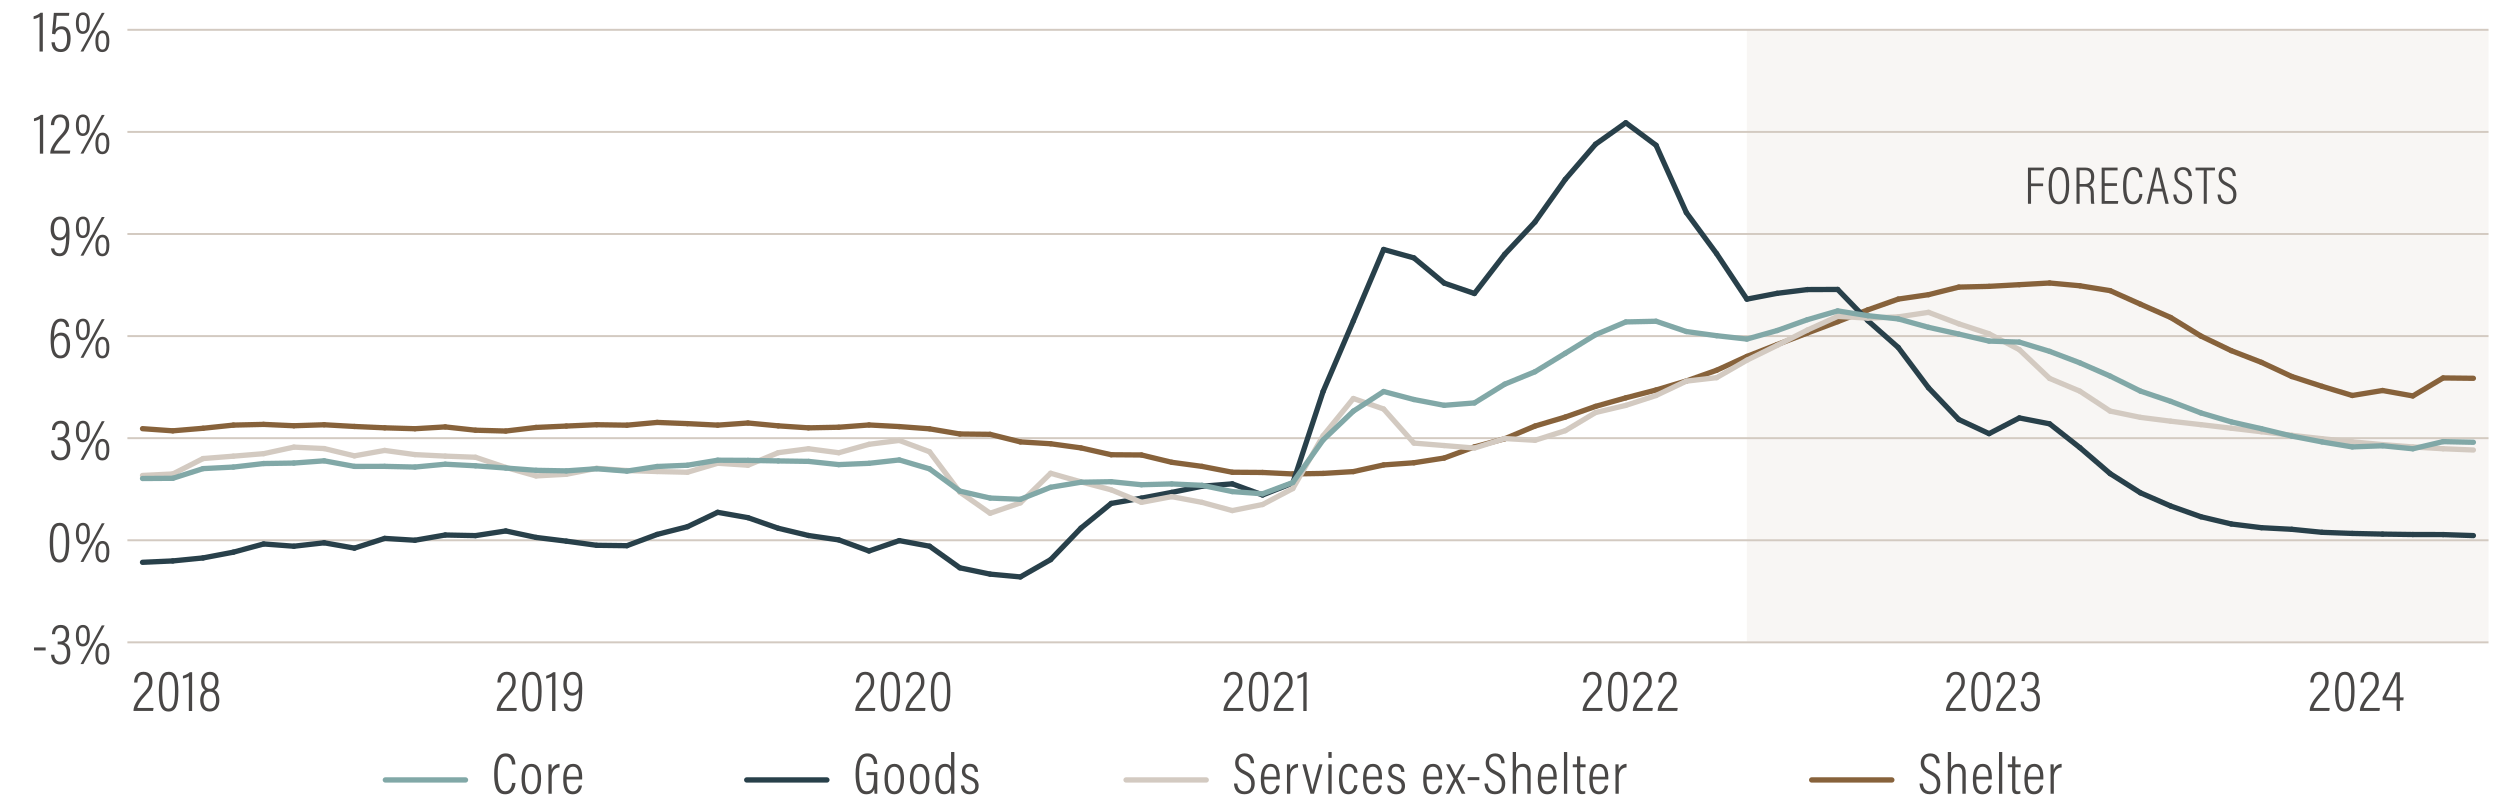 <?xml version="1.0" encoding="utf-8"?>
<!-- Generator: Adobe Illustrator 26.0.2, SVG Export Plug-In . SVG Version: 6.00 Build 0)  -->
<svg version="1.1" id="lables" xmlns="http://www.w3.org/2000/svg" xmlns:xlink="http://www.w3.org/1999/xlink" x="0px" y="0px"
	 viewBox="0 0 940 304.89" style="enable-background:new 0 0 940 304.89;" xml:space="preserve">
<style type="text/css">
	.st0{opacity:0.3;fill-rule:evenodd;clip-rule:evenodd;fill:#E7E0D8;}
	.st1{fill:none;}
	.st2{fill:#494746;}
	.st3{fill:none;stroke:#D3CAC1;stroke-width:0.75;stroke-miterlimit:10;}
	.st4{fill:none;stroke:#87623B;stroke-width:2;stroke-linecap:round;stroke-linejoin:round;stroke-miterlimit:10;}
	.st5{fill:none;stroke:#28404A;stroke-width:2;stroke-linecap:round;stroke-linejoin:round;stroke-miterlimit:10;}
	.st6{fill:none;stroke:#D3CAC1;stroke-width:2;stroke-linecap:round;stroke-linejoin:round;stroke-miterlimit:10;}
	.st7{fill:none;stroke:#81A8A7;stroke-width:2;stroke-linecap:round;stroke-linejoin:round;stroke-miterlimit:10;}
</style>
<rect x="656.83" y="11.13" class="st0" width="278.86" height="230.13"/>
<g>
	<path class="st2" d="M17.17,243.43v1.14h-4.38v-1.14H17.17z"/>
	<path class="st2" d="M19.53,238.46c0.02-1.39,0.68-3.5,3.3-3.5c2.35,0,3.17,1.63,3.17,3.56c0,1.89-0.84,2.82-1.78,3.17v0.02
		c1.34,0.44,2.22,1.5,2.22,3.78c0,2.11-0.86,4.38-3.7,4.38c-2.68,0-3.48-1.94-3.54-3.7h1.21c0.04,1.21,0.66,2.62,2.35,2.62
		c1.96,0,2.4-1.78,2.4-3.26c0-2.62-1.28-3.23-2.86-3.23h-0.62v-1.08h0.64c1.43,0,2.42-0.62,2.42-2.64c0-1.47-0.51-2.55-1.98-2.55
		c-1.85,0-2.02,1.83-2.07,2.42H19.53z"/>
	<path class="st2" d="M33.78,238.9c0,2.53-0.7,4.14-2.64,4.16c-1.91,0-2.6-1.56-2.6-4.09c0-2.62,0.99-4,2.64-4
		C32.81,234.96,33.78,236.12,33.78,238.9z M29.62,238.94c0,2.24,0.51,3.15,1.56,3.15c1.03,0,1.52-0.9,1.52-3.17
		c0-1.96-0.4-2.99-1.54-2.99C30.15,235.93,29.62,236.76,29.62,238.94z M30.28,249.68l7.99-14.54h1.08l-7.99,14.54H30.28z
		 M41.11,245.72c0,2.55-0.7,4.16-2.64,4.18c-1.91,0-2.6-1.52-2.6-4.11c0-2.55,1.01-4,2.64-4C40.14,241.78,41.11,243.01,41.11,245.72
		z M36.95,245.78c0,2.22,0.53,3.15,1.56,3.15s1.52-0.9,1.52-3.17c0-1.89-0.4-2.99-1.54-2.99C37.48,242.77,36.95,243.71,36.95,245.78
		z"/>
</g>
<g>
	<path class="st2" d="M26.04,203.86c0,5.19-0.95,7.66-3.67,7.66c-2.86,0-3.67-2.73-3.67-7.68c0-5.39,1.3-7.26,3.74-7.26
		C25.05,196.57,26.04,198.8,26.04,203.86z M19.97,203.81c0,4.36,0.51,6.6,2.4,6.6c1.87,0,2.4-2.13,2.4-6.56
		c0-4.49-0.64-6.18-2.35-6.18C20.74,197.67,19.97,199.17,19.97,203.81z"/>
	<path class="st2" d="M33.78,200.51c0,2.53-0.7,4.14-2.64,4.16c-1.91,0-2.6-1.56-2.6-4.09c0-2.62,0.99-4,2.64-4
		C32.81,196.57,33.78,197.74,33.78,200.51z M29.62,200.56c0,2.24,0.51,3.15,1.56,3.15c1.03,0,1.52-0.9,1.52-3.17
		c0-1.96-0.4-2.99-1.54-2.99C30.15,197.54,29.62,198.38,29.62,200.56z M30.28,211.29l7.99-14.54h1.08l-7.99,14.54H30.28z
		 M41.11,207.33c0,2.55-0.7,4.16-2.64,4.18c-1.91,0-2.6-1.52-2.6-4.11c0-2.55,1.01-4,2.64-4C40.14,203.39,41.11,204.63,41.11,207.33
		z M36.95,207.4c0,2.22,0.53,3.15,1.56,3.15s1.52-0.9,1.52-3.17c0-1.89-0.4-2.99-1.54-2.99C37.48,204.38,36.95,205.33,36.95,207.4z"
		/>
</g>
<g>
	<path class="st2" d="M19.53,161.69c0.02-1.39,0.68-3.5,3.3-3.5c2.35,0,3.17,1.63,3.17,3.56c0,1.89-0.84,2.82-1.78,3.17v0.02
		c1.34,0.44,2.22,1.5,2.22,3.78c0,2.11-0.86,4.38-3.7,4.38c-2.68,0-3.48-1.94-3.54-3.7h1.21c0.04,1.21,0.66,2.62,2.35,2.62
		c1.96,0,2.4-1.78,2.4-3.26c0-2.62-1.28-3.23-2.86-3.23h-0.62v-1.08h0.64c1.43,0,2.42-0.62,2.42-2.64c0-1.47-0.51-2.55-1.98-2.55
		c-1.85,0-2.02,1.83-2.07,2.42H19.53z"/>
	<path class="st2" d="M33.78,162.13c0,2.53-0.7,4.14-2.64,4.16c-1.91,0-2.6-1.56-2.6-4.09c0-2.62,0.99-4,2.64-4
		C32.82,158.19,33.78,159.36,33.78,162.13z M29.62,162.17c0,2.24,0.51,3.15,1.56,3.15c1.03,0,1.52-0.9,1.52-3.17
		c0-1.96-0.4-2.99-1.54-2.99C30.15,159.16,29.62,159.99,29.62,162.17z M30.28,172.91l7.99-14.54h1.08l-7.99,14.54H30.28z
		 M41.11,168.95c0,2.55-0.7,4.16-2.64,4.18c-1.91,0-2.6-1.52-2.6-4.11c0-2.55,1.01-4,2.64-4C40.14,165.01,41.11,166.24,41.11,168.95
		z M36.95,169.01c0,2.22,0.53,3.15,1.56,3.15s1.52-0.9,1.52-3.17c0-1.89-0.4-2.99-1.54-2.99C37.48,166,36.95,166.95,36.95,169.01z"
		/>
</g>
<g>
	<path class="st2" d="M24.81,122.91c-0.02-0.2-0.13-2.02-1.89-2.02c-2.49,0-2.55,3.92-2.62,5.83c0.37-0.79,1.21-1.65,2.73-1.65
		c2.29,0,3.32,1.89,3.32,4.64c0,2.6-0.92,5.04-3.65,5.04c-3.08,0-3.67-3.04-3.67-7.22c0-4.62,0.92-7.72,3.94-7.72
		c2.6,0,3.01,2.31,3.04,3.1H24.81z M25.09,129.8c0-2.18-0.64-3.63-2.29-3.63c-1.83,0-2.51,1.56-2.51,2.9c0,1.96,0.42,4.6,2.42,4.6
		C24.15,133.67,25.09,132.46,25.09,129.8z"/>
	<path class="st2" d="M33.78,123.75c0,2.53-0.7,4.14-2.64,4.16c-1.91,0-2.6-1.56-2.6-4.09c0-2.62,0.99-4,2.64-4
		C32.81,119.81,33.78,120.97,33.78,123.75z M29.62,123.79c0,2.24,0.51,3.15,1.56,3.15c1.03,0,1.52-0.9,1.52-3.17
		c0-1.96-0.4-2.99-1.54-2.99C30.15,120.77,29.62,121.61,29.62,123.79z M30.28,134.53l7.99-14.54h1.08l-7.99,14.54H30.28z
		 M41.11,130.57c0,2.55-0.7,4.16-2.64,4.18c-1.91,0-2.6-1.52-2.6-4.11c0-2.55,1.01-4,2.64-4C40.14,126.63,41.11,127.86,41.11,130.57
		z M36.95,130.63c0,2.22,0.53,3.15,1.56,3.15s1.52-0.9,1.52-3.17c0-1.89-0.4-2.99-1.54-2.99C37.48,127.62,36.95,128.56,36.95,130.63
		z"/>
</g>
<g>
	<path class="st2" d="M20.41,93.41c0.13,0.68,0.42,1.85,2.02,1.85c2.24,0,2.38-3.48,2.46-6.49c-0.44,1.03-1.25,1.63-2.6,1.63
		c-2.11,0-3.26-1.63-3.26-4.31c0-3.17,1.45-4.66,3.56-4.66c2.2,0,3.54,1.32,3.54,6.09c0,6.21-0.81,8.82-3.76,8.82
		c-2.79,0-3.1-2.22-3.21-2.93H20.41z M20.3,86.02c0,1.8,0.57,3.28,2.22,3.28c1.61,0,2.31-1.32,2.31-3.06c0-1.83-0.33-3.74-2.27-3.74
		C21.18,82.5,20.3,83.66,20.3,86.02z"/>
	<path class="st2" d="M33.78,85.36c0,2.53-0.7,4.14-2.64,4.16c-1.91,0-2.6-1.56-2.6-4.09c0-2.62,0.99-4,2.64-4
		C32.82,81.42,33.78,82.59,33.78,85.36z M29.62,85.4c0,2.24,0.51,3.15,1.56,3.15c1.03,0,1.52-0.9,1.52-3.17
		c0-1.96-0.4-2.99-1.54-2.99C30.15,82.39,29.62,83.22,29.62,85.4z M30.28,96.14l7.99-14.54h1.08l-7.99,14.54H30.28z M41.11,92.18
		c0,2.55-0.7,4.16-2.64,4.18c-1.91,0-2.6-1.52-2.6-4.11c0-2.55,1.01-4,2.64-4C40.14,88.24,41.11,89.47,41.11,92.18z M36.95,92.25
		c0,2.22,0.53,3.15,1.56,3.15s1.52-0.9,1.52-3.17c0-1.89-0.4-2.99-1.54-2.99C37.48,89.23,36.95,90.18,36.95,92.25z"/>
</g>
<g>
	<path class="st2" d="M14.99,57.76V44.73c-0.46,0.35-1.67,0.77-2.22,0.84v-1.03c1.01-0.29,2.13-0.9,2.6-1.36h0.86v14.59H14.99z"/>
	<path class="st2" d="M18.89,57.76v-0.09c0-1.56,1.01-3.63,3.3-6.14c1.91-2.09,2.55-2.93,2.55-4.67c0-1.39-0.42-2.75-2.11-2.75
		c-1.47,0-2.18,1.12-2.27,2.95h-1.23c0.02-2.07,1.03-4.03,3.52-4.03c2.53,0,3.37,1.78,3.37,3.81c0,2.09-0.77,3.1-2.71,5.17
		c-1.89,2.02-2.75,3.61-2.99,4.62h6.12l-0.2,1.12H18.89z"/>
	<path class="st2" d="M33.78,46.97c0,2.53-0.7,4.14-2.64,4.16c-1.91,0-2.6-1.56-2.6-4.09c0-2.62,0.99-4,2.64-4
		C32.81,43.04,33.78,44.2,33.78,46.97z M29.62,47.02c0,2.24,0.51,3.15,1.56,3.15c1.03,0,1.52-0.9,1.52-3.17
		c0-1.96-0.4-2.99-1.54-2.99C30.15,44,29.62,44.84,29.62,47.02z M30.28,57.76l7.99-14.54h1.08l-7.99,14.54H30.28z M41.11,53.8
		c0,2.55-0.7,4.16-2.64,4.18c-1.91,0-2.6-1.52-2.6-4.11c0-2.55,1.01-4,2.64-4C40.14,49.86,41.11,51.09,41.11,53.8z M36.95,53.86
		c0,2.22,0.53,3.15,1.56,3.15s1.52-0.9,1.52-3.17c0-1.89-0.4-2.99-1.54-2.99C37.48,50.85,36.95,51.79,36.95,53.86z"/>
</g>
<g>
	<path class="st2" d="M14.86,19.37V6.34c-0.46,0.35-1.67,0.77-2.22,0.84V6.15c1.01-0.29,2.13-0.9,2.6-1.36h0.86v14.59H14.86z"/>
	<path class="st2" d="M25.91,5.93h-4.6c-0.11,1.54-0.37,4.22-0.46,5.08c0.42-0.62,1.14-1.12,2.4-1.12c2.33,0,3.3,1.89,3.3,4.51
		c0,2.75-0.86,5.17-3.7,5.17c-2.66,0-3.39-1.89-3.5-3.67h1.25c0.09,1.03,0.4,2.6,2.29,2.6c1.78,0,2.33-1.76,2.33-4
		c0-1.94-0.48-3.52-2.18-3.52c-1.36,0-1.98,0.81-2.33,1.94l-1.17-0.24c0.2-1.65,0.55-5.59,0.7-7.83h5.83L25.91,5.93z"/>
	<path class="st2" d="M33.78,8.59c0,2.53-0.7,4.14-2.64,4.16c-1.91,0-2.6-1.56-2.6-4.09c0-2.62,0.99-4,2.64-4
		C32.81,4.65,33.78,5.82,33.78,8.59z M29.62,8.63c0,2.24,0.51,3.15,1.56,3.15c1.03,0,1.52-0.9,1.52-3.17c0-1.96-0.4-2.99-1.54-2.99
		C30.15,5.62,29.62,6.46,29.62,8.63z M30.28,19.37l7.99-14.54h1.08l-7.99,14.54H30.28z M41.11,15.41c0,2.55-0.7,4.16-2.64,4.18
		c-1.91,0-2.6-1.52-2.6-4.11c0-2.55,1.01-4,2.64-4C40.14,11.47,41.11,12.7,41.11,15.41z M36.95,15.48c0,2.22,0.53,3.15,1.56,3.15
		s1.52-0.9,1.52-3.17c0-1.89-0.4-2.99-1.54-2.99C37.48,12.46,36.95,13.41,36.95,15.48z"/>
</g>
<line class="st3" x1="47.9" y1="241.52" x2="935.68" y2="241.52"/>
<line class="st3" x1="47.9" y1="203.14" x2="935.68" y2="203.14"/>
<line class="st3" x1="47.9" y1="164.75" x2="935.68" y2="164.75"/>
<line class="st3" x1="47.9" y1="126.37" x2="935.68" y2="126.37"/>
<line class="st3" x1="47.9" y1="87.98" x2="935.68" y2="87.98"/>
<line class="st3" x1="47.9" y1="49.6" x2="935.68" y2="49.6"/>
<line class="st3" x1="47.9" y1="11.21" x2="935.68" y2="11.21"/>
<line class="st4" x1="64.97" y1="161.99" x2="53.59" y2="161.18"/>
<line class="st4" x1="76.35" y1="161.03" x2="64.97" y2="161.99"/>
<line class="st4" x1="87.73" y1="159.84" x2="76.35" y2="161.03"/>
<line class="st4" x1="99.12" y1="159.57" x2="87.73" y2="159.84"/>
<line class="st4" x1="110.5" y1="160.08" x2="99.12" y2="159.57"/>
<line class="st4" x1="121.88" y1="159.71" x2="110.5" y2="160.08"/>
<line class="st4" x1="133.26" y1="160.35" x2="121.88" y2="159.71"/>
<line class="st4" x1="144.64" y1="160.86" x2="133.26" y2="160.35"/>
<line class="st4" x1="156.02" y1="161.2" x2="144.64" y2="160.86"/>
<line class="st4" x1="167.41" y1="160.52" x2="156.02" y2="161.2"/>
<line class="st4" x1="178.79" y1="161.76" x2="167.41" y2="160.52"/>
<line class="st4" x1="190.17" y1="162.07" x2="178.79" y2="161.76"/>
<line class="st4" x1="201.55" y1="160.72" x2="190.17" y2="162.07"/>
<line class="st4" x1="212.93" y1="160.2" x2="201.55" y2="160.72"/>
<line class="st4" x1="224.32" y1="159.69" x2="212.93" y2="160.2"/>
<line class="st4" x1="235.7" y1="159.87" x2="224.32" y2="159.69"/>
<line class="st4" x1="247.08" y1="158.83" x2="235.7" y2="159.87"/>
<line class="st4" x1="258.46" y1="159.28" x2="247.08" y2="158.83"/>
<line class="st4" x1="269.84" y1="159.85" x2="258.46" y2="159.28"/>
<line class="st4" x1="281.23" y1="159.05" x2="269.84" y2="159.85"/>
<line class="st4" x1="292.61" y1="160.12" x2="281.23" y2="159.05"/>
<line class="st4" x1="303.99" y1="160.87" x2="292.61" y2="160.12"/>
<line class="st4" x1="315.37" y1="160.64" x2="303.99" y2="160.87"/>
<line class="st4" x1="326.75" y1="159.79" x2="315.37" y2="160.64"/>
<line class="st4" x1="338.13" y1="160.39" x2="326.75" y2="159.79"/>
<line class="st4" x1="349.52" y1="161.24" x2="338.13" y2="160.39"/>
<line class="st4" x1="360.9" y1="163.18" x2="349.52" y2="161.24"/>
<line class="st4" x1="372.28" y1="163.31" x2="360.9" y2="163.18"/>
<line class="st4" x1="383.66" y1="166.15" x2="372.28" y2="163.31"/>
<line class="st4" x1="395.04" y1="166.85" x2="383.66" y2="166.15"/>
<line class="st4" x1="406.43" y1="168.41" x2="395.04" y2="166.85"/>
<line class="st4" x1="417.81" y1="170.98" x2="406.43" y2="168.41"/>
<line class="st4" x1="429.19" y1="171.07" x2="417.81" y2="170.98"/>
<line class="st4" x1="440.57" y1="173.82" x2="429.19" y2="171.07"/>
<line class="st4" x1="451.95" y1="175.36" x2="440.57" y2="173.82"/>
<line class="st4" x1="463.34" y1="177.56" x2="451.95" y2="175.36"/>
<line class="st4" x1="474.72" y1="177.65" x2="463.34" y2="177.56"/>
<line class="st4" x1="486.1" y1="178.21" x2="474.72" y2="177.65"/>
<line class="st4" x1="497.48" y1="178.01" x2="486.1" y2="178.21"/>
<line class="st4" x1="508.86" y1="177.32" x2="497.48" y2="178.01"/>
<line class="st4" x1="520.24" y1="174.81" x2="508.86" y2="177.32"/>
<line class="st4" x1="531.63" y1="174" x2="520.24" y2="174.81"/>
<line class="st4" x1="543.01" y1="172.22" x2="531.63" y2="174"/>
<line class="st4" x1="554.39" y1="168.03" x2="543.01" y2="172.22"/>
<line class="st4" x1="565.77" y1="164.98" x2="554.39" y2="168.03"/>
<line class="st4" x1="577.15" y1="160.2" x2="565.77" y2="164.98"/>
<line class="st4" x1="588.54" y1="156.82" x2="577.15" y2="160.2"/>
<line class="st4" x1="599.92" y1="152.8" x2="588.54" y2="156.82"/>
<line class="st4" x1="611.3" y1="149.59" x2="599.92" y2="152.8"/>
<line class="st4" x1="622.68" y1="146.64" x2="611.3" y2="149.59"/>
<line class="st4" x1="634.06" y1="143.24" x2="622.68" y2="146.64"/>
<line class="st4" x1="645.44" y1="139.22" x2="634.06" y2="143.24"/>
<line class="st4" x1="656.83" y1="134.02" x2="645.44" y2="139.22"/>
<line class="st4" x1="668.21" y1="129.56" x2="656.83" y2="134.02"/>
<line class="st4" x1="679.59" y1="125.22" x2="668.21" y2="129.56"/>
<line class="st4" x1="690.97" y1="120.95" x2="679.59" y2="125.22"/>
<line class="st4" x1="702.35" y1="116.49" x2="690.97" y2="120.95"/>
<line class="st4" x1="713.74" y1="112.46" x2="702.35" y2="116.49"/>
<line class="st4" x1="725.12" y1="110.8" x2="713.74" y2="112.46"/>
<line class="st4" x1="736.5" y1="107.95" x2="725.12" y2="110.8"/>
<line class="st4" x1="747.88" y1="107.67" x2="736.5" y2="107.95"/>
<line class="st4" x1="759.26" y1="107.04" x2="747.88" y2="107.67"/>
<line class="st4" x1="770.65" y1="106.41" x2="759.26" y2="107.04"/>
<line class="st4" x1="782.03" y1="107.45" x2="770.65" y2="106.41"/>
<line class="st4" x1="793.41" y1="109.28" x2="782.03" y2="107.45"/>
<line class="st4" x1="804.79" y1="114.37" x2="793.41" y2="109.28"/>
<line class="st4" x1="816.17" y1="119.38" x2="804.79" y2="114.37"/>
<line class="st4" x1="827.55" y1="126.36" x2="816.17" y2="119.38"/>
<line class="st4" x1="838.94" y1="131.84" x2="827.55" y2="126.36"/>
<line class="st4" x1="850.32" y1="136.25" x2="838.94" y2="131.84"/>
<line class="st4" x1="861.7" y1="141.56" x2="850.32" y2="136.25"/>
<line class="st4" x1="873.08" y1="145.26" x2="861.7" y2="141.56"/>
<line class="st4" x1="884.46" y1="148.7" x2="873.08" y2="145.26"/>
<line class="st4" x1="895.85" y1="146.83" x2="884.46" y2="148.7"/>
<line class="st4" x1="907.23" y1="148.87" x2="895.85" y2="146.83"/>
<line class="st4" x1="918.61" y1="142.11" x2="907.23" y2="148.87"/>
<line class="st4" x1="929.99" y1="142.24" x2="918.61" y2="142.11"/>
<line class="st5" x1="64.97" y1="210.91" x2="53.59" y2="211.43"/>
<line class="st5" x1="76.35" y1="209.78" x2="64.97" y2="210.91"/>
<line class="st5" x1="87.73" y1="207.62" x2="76.35" y2="209.78"/>
<line class="st5" x1="99.12" y1="204.53" x2="87.73" y2="207.62"/>
<line class="st5" x1="110.5" y1="205.38" x2="99.12" y2="204.53"/>
<line class="st5" x1="121.88" y1="204.09" x2="110.5" y2="205.38"/>
<line class="st5" x1="133.26" y1="206.09" x2="121.88" y2="204.09"/>
<line class="st5" x1="144.64" y1="202.44" x2="133.26" y2="206.09"/>
<line class="st5" x1="156.02" y1="203.13" x2="144.64" y2="202.44"/>
<line class="st5" x1="167.41" y1="201.16" x2="156.02" y2="203.13"/>
<line class="st5" x1="178.79" y1="201.39" x2="167.41" y2="201.16"/>
<line class="st5" x1="190.17" y1="199.64" x2="178.79" y2="201.39"/>
<line class="st5" x1="201.55" y1="202.07" x2="190.17" y2="199.64"/>
<line class="st5" x1="212.93" y1="203.47" x2="201.55" y2="202.07"/>
<line class="st5" x1="224.32" y1="205.03" x2="212.93" y2="203.47"/>
<line class="st5" x1="235.7" y1="205.18" x2="224.32" y2="205.03"/>
<line class="st5" x1="247.08" y1="200.94" x2="235.7" y2="205.18"/>
<line class="st5" x1="258.46" y1="198.05" x2="247.08" y2="200.94"/>
<line class="st5" x1="269.84" y1="192.63" x2="258.46" y2="198.05"/>
<line class="st5" x1="281.23" y1="194.64" x2="269.84" y2="192.63"/>
<line class="st5" x1="292.61" y1="198.62" x2="281.23" y2="194.64"/>
<line class="st5" x1="303.99" y1="201.35" x2="292.61" y2="198.62"/>
<line class="st5" x1="315.37" y1="203" x2="303.99" y2="201.35"/>
<line class="st5" x1="326.75" y1="207.17" x2="315.37" y2="203"/>
<line class="st5" x1="338.13" y1="203.27" x2="326.75" y2="207.17"/>
<line class="st5" x1="349.52" y1="205.38" x2="338.13" y2="203.27"/>
<line class="st5" x1="360.9" y1="213.5" x2="349.52" y2="205.38"/>
<line class="st5" x1="372.28" y1="215.87" x2="360.9" y2="213.5"/>
<line class="st5" x1="383.66" y1="216.92" x2="372.28" y2="215.87"/>
<line class="st5" x1="395.04" y1="210.42" x2="383.66" y2="216.92"/>
<line class="st5" x1="406.43" y1="198.58" x2="395.04" y2="210.42"/>
<line class="st5" x1="417.81" y1="189.29" x2="406.43" y2="198.58"/>
<line class="st5" x1="429.19" y1="187.31" x2="417.81" y2="189.29"/>
<line class="st5" x1="440.57" y1="185.14" x2="429.19" y2="187.31"/>
<line class="st5" x1="451.95" y1="182.83" x2="440.57" y2="185.14"/>
<line class="st5" x1="463.34" y1="181.93" x2="451.95" y2="182.83"/>
<line class="st5" x1="474.72" y1="186.11" x2="463.34" y2="181.93"/>
<line class="st5" x1="486.1" y1="181.61" x2="474.72" y2="186.11"/>
<line class="st5" x1="497.48" y1="147.21" x2="486.1" y2="181.61"/>
<line class="st5" x1="508.86" y1="120.65" x2="497.48" y2="147.21"/>
<line class="st5" x1="520.24" y1="93.8" x2="508.86" y2="120.65"/>
<line class="st5" x1="531.63" y1="96.97" x2="520.24" y2="93.8"/>
<line class="st5" x1="543.01" y1="106.44" x2="531.63" y2="96.97"/>
<line class="st5" x1="554.39" y1="110.36" x2="543.01" y2="106.44"/>
<line class="st5" x1="565.77" y1="95.62" x2="554.39" y2="110.36"/>
<line class="st5" x1="577.15" y1="83.48" x2="565.77" y2="95.62"/>
<line class="st5" x1="588.54" y1="67.44" x2="577.15" y2="83.48"/>
<line class="st5" x1="599.92" y1="54.23" x2="588.54" y2="67.44"/>
<line class="st5" x1="611.3" y1="46.16" x2="599.92" y2="54.23"/>
<line class="st5" x1="622.68" y1="54.62" x2="611.3" y2="46.16"/>
<line class="st5" x1="634.06" y1="79.92" x2="622.68" y2="54.62"/>
<line class="st5" x1="645.44" y1="95.37" x2="634.06" y2="79.92"/>
<line class="st5" x1="656.83" y1="112.48" x2="645.44" y2="95.37"/>
<line class="st5" x1="668.21" y1="110.29" x2="656.83" y2="112.48"/>
<line class="st5" x1="679.59" y1="108.88" x2="668.21" y2="110.29"/>
<line class="st5" x1="690.97" y1="108.83" x2="679.59" y2="108.88"/>
<line class="st5" x1="702.35" y1="120.61" x2="690.97" y2="108.83"/>
<line class="st5" x1="713.74" y1="130.65" x2="702.35" y2="120.61"/>
<line class="st5" x1="725.12" y1="145.81" x2="713.74" y2="130.65"/>
<line class="st5" x1="736.5" y1="157.74" x2="725.12" y2="145.81"/>
<line class="st5" x1="747.88" y1="163.05" x2="736.5" y2="157.74"/>
<line class="st5" x1="759.26" y1="157.14" x2="747.88" y2="163.05"/>
<line class="st5" x1="770.65" y1="159.36" x2="759.26" y2="157.14"/>
<line class="st5" x1="782.03" y1="168.31" x2="770.65" y2="159.36"/>
<line class="st5" x1="793.41" y1="178.08" x2="782.03" y2="168.31"/>
<line class="st5" x1="804.79" y1="185.29" x2="793.41" y2="178.08"/>
<line class="st5" x1="816.17" y1="190.26" x2="804.79" y2="185.29"/>
<line class="st5" x1="827.55" y1="194.3" x2="816.17" y2="190.26"/>
<line class="st5" x1="838.94" y1="197.01" x2="827.55" y2="194.3"/>
<line class="st5" x1="850.32" y1="198.41" x2="838.94" y2="197.01"/>
<line class="st5" x1="861.7" y1="199.02" x2="850.32" y2="198.41"/>
<line class="st5" x1="873.08" y1="200.15" x2="861.7" y2="199.02"/>
<line class="st5" x1="884.46" y1="200.57" x2="873.08" y2="200.15"/>
<line class="st5" x1="895.85" y1="200.82" x2="884.46" y2="200.57"/>
<line class="st5" x1="907.23" y1="200.98" x2="895.85" y2="200.82"/>
<line class="st5" x1="918.61" y1="201" x2="907.23" y2="200.98"/>
<line class="st5" x1="929.99" y1="201.38" x2="918.61" y2="201"/>
<line class="st6" x1="64.97" y1="178.21" x2="53.59" y2="178.77"/>
<line class="st6" x1="76.35" y1="172.42" x2="64.97" y2="178.21"/>
<line class="st6" x1="87.73" y1="171.52" x2="76.35" y2="172.42"/>
<line class="st6" x1="99.12" y1="170.58" x2="87.73" y2="171.52"/>
<line class="st6" x1="110.5" y1="168.12" x2="99.12" y2="170.58"/>
<line class="st6" x1="121.88" y1="168.66" x2="110.5" y2="168.12"/>
<line class="st6" x1="133.26" y1="171.4" x2="121.88" y2="168.66"/>
<line class="st6" x1="144.64" y1="169.36" x2="133.26" y2="171.4"/>
<line class="st6" x1="156.02" y1="170.93" x2="144.64" y2="169.36"/>
<line class="st6" x1="167.41" y1="171.5" x2="156.02" y2="170.93"/>
<line class="st6" x1="178.79" y1="171.93" x2="167.41" y2="171.5"/>
<line class="st6" x1="190.17" y1="175.76" x2="178.79" y2="171.93"/>
<line class="st6" x1="201.55" y1="178.95" x2="190.17" y2="175.76"/>
<line class="st6" x1="212.93" y1="178.33" x2="201.55" y2="178.95"/>
<line class="st6" x1="224.32" y1="176.09" x2="212.93" y2="178.33"/>
<line class="st6" x1="235.7" y1="176.93" x2="224.32" y2="176.09"/>
<line class="st6" x1="247.08" y1="177.29" x2="235.7" y2="176.93"/>
<line class="st6" x1="258.46" y1="177.57" x2="247.08" y2="177.29"/>
<line class="st6" x1="269.84" y1="174.18" x2="258.46" y2="177.57"/>
<line class="st6" x1="281.23" y1="174.93" x2="269.84" y2="174.18"/>
<line class="st6" x1="292.61" y1="170.21" x2="281.23" y2="174.93"/>
<line class="st6" x1="303.99" y1="168.73" x2="292.61" y2="170.21"/>
<line class="st6" x1="315.37" y1="170.23" x2="303.99" y2="168.73"/>
<line class="st6" x1="326.75" y1="167.06" x2="315.37" y2="170.23"/>
<line class="st6" x1="338.13" y1="165.6" x2="326.75" y2="167.06"/>
<line class="st6" x1="349.52" y1="169.87" x2="338.13" y2="165.6"/>
<line class="st6" x1="360.9" y1="185.05" x2="349.52" y2="169.87"/>
<line class="st6" x1="372.28" y1="192.98" x2="360.9" y2="185.05"/>
<line class="st6" x1="383.66" y1="189.07" x2="372.28" y2="192.98"/>
<line class="st6" x1="395.04" y1="177.95" x2="383.66" y2="189.07"/>
<line class="st6" x1="406.43" y1="181.19" x2="395.04" y2="177.95"/>
<line class="st6" x1="417.81" y1="184.18" x2="406.43" y2="181.19"/>
<line class="st6" x1="429.19" y1="188.89" x2="417.81" y2="184.18"/>
<line class="st6" x1="440.57" y1="186.74" x2="429.19" y2="188.89"/>
<line class="st6" x1="451.95" y1="188.89" x2="440.57" y2="186.74"/>
<line class="st6" x1="463.34" y1="191.98" x2="451.95" y2="188.89"/>
<line class="st6" x1="474.72" y1="189.7" x2="463.34" y2="191.98"/>
<line class="st6" x1="486.1" y1="183.69" x2="474.72" y2="189.7"/>
<line class="st6" x1="497.48" y1="163.84" x2="486.1" y2="183.69"/>
<line class="st6" x1="508.86" y1="149.84" x2="497.48" y2="163.84"/>
<line class="st6" x1="520.24" y1="153.79" x2="508.86" y2="149.84"/>
<line class="st6" x1="531.63" y1="166.6" x2="520.24" y2="153.79"/>
<line class="st6" x1="543.01" y1="167.53" x2="531.63" y2="166.6"/>
<line class="st6" x1="554.39" y1="168.47" x2="543.01" y2="167.53"/>
<line class="st6" x1="565.77" y1="164.89" x2="554.39" y2="168.47"/>
<line class="st6" x1="577.15" y1="165.55" x2="565.77" y2="164.89"/>
<line class="st6" x1="588.54" y1="161.94" x2="577.15" y2="165.55"/>
<line class="st6" x1="599.92" y1="155.11" x2="588.54" y2="161.94"/>
<line class="st6" x1="611.3" y1="152.42" x2="599.92" y2="155.11"/>
<line class="st6" x1="622.68" y1="148.71" x2="611.3" y2="152.42"/>
<line class="st6" x1="634.06" y1="143.31" x2="622.68" y2="148.71"/>
<line class="st6" x1="645.44" y1="142" x2="634.06" y2="143.31"/>
<line class="st6" x1="656.83" y1="135.44" x2="645.44" y2="142"/>
<line class="st6" x1="668.21" y1="129.86" x2="656.83" y2="135.44"/>
<line class="st6" x1="679.59" y1="124.1" x2="668.21" y2="129.86"/>
<line class="st6" x1="690.97" y1="118.95" x2="679.59" y2="124.1"/>
<line class="st6" x1="702.35" y1="119.62" x2="690.97" y2="118.95"/>
<line class="st6" x1="713.74" y1="119.15" x2="702.35" y2="119.62"/>
<line class="st6" x1="725.12" y1="117.44" x2="713.74" y2="119.15"/>
<line class="st6" x1="736.5" y1="121.75" x2="725.12" y2="117.44"/>
<line class="st6" x1="747.88" y1="125.5" x2="736.5" y2="121.75"/>
<line class="st6" x1="759.26" y1="131.47" x2="747.88" y2="125.5"/>
<line class="st6" x1="770.65" y1="142.29" x2="759.26" y2="131.47"/>
<line class="st6" x1="782.03" y1="147.08" x2="770.65" y2="142.29"/>
<line class="st6" x1="793.41" y1="154.57" x2="782.03" y2="147.08"/>
<line class="st6" x1="804.79" y1="156.93" x2="793.41" y2="154.57"/>
<line class="st6" x1="816.17" y1="158.37" x2="804.79" y2="156.93"/>
<line class="st6" x1="827.55" y1="159.67" x2="816.17" y2="158.37"/>
<line class="st6" x1="838.94" y1="161" x2="827.55" y2="159.67"/>
<line class="st6" x1="850.32" y1="162.34" x2="838.94" y2="161"/>
<line class="st6" x1="861.7" y1="163.67" x2="850.32" y2="162.34"/>
<line class="st6" x1="873.08" y1="164.95" x2="861.7" y2="163.67"/>
<line class="st6" x1="884.46" y1="166.13" x2="873.08" y2="164.95"/>
<line class="st6" x1="895.85" y1="167.17" x2="884.46" y2="166.13"/>
<line class="st6" x1="907.23" y1="168.05" x2="895.85" y2="167.17"/>
<line class="st6" x1="918.61" y1="168.73" x2="907.23" y2="168.05"/>
<line class="st6" x1="929.99" y1="169.2" x2="918.61" y2="168.73"/>
<line class="st7" x1="64.97" y1="179.84" x2="53.59" y2="179.92"/>
<line class="st7" x1="76.35" y1="176.2" x2="64.97" y2="179.84"/>
<line class="st7" x1="87.73" y1="175.62" x2="76.35" y2="176.2"/>
<line class="st7" x1="99.12" y1="174.29" x2="87.73" y2="175.62"/>
<line class="st7" x1="110.5" y1="174.11" x2="99.12" y2="174.29"/>
<line class="st7" x1="121.88" y1="173.27" x2="110.5" y2="174.11"/>
<line class="st7" x1="133.26" y1="175.36" x2="121.88" y2="173.27"/>
<line class="st7" x1="144.64" y1="175.35" x2="133.26" y2="175.36"/>
<line class="st7" x1="156.02" y1="175.61" x2="144.64" y2="175.35"/>
<line class="st7" x1="167.41" y1="174.54" x2="156.02" y2="175.61"/>
<line class="st7" x1="178.79" y1="175.14" x2="167.41" y2="174.54"/>
<line class="st7" x1="190.17" y1="175.98" x2="178.79" y2="175.14"/>
<line class="st7" x1="201.55" y1="176.84" x2="190.17" y2="175.98"/>
<line class="st7" x1="212.93" y1="177.05" x2="201.55" y2="176.84"/>
<line class="st7" x1="224.32" y1="176.25" x2="212.93" y2="177.05"/>
<line class="st7" x1="235.7" y1="177.13" x2="224.32" y2="176.25"/>
<line class="st7" x1="247.08" y1="175.4" x2="235.7" y2="177.13"/>
<line class="st7" x1="258.46" y1="174.93" x2="247.08" y2="175.4"/>
<line class="st7" x1="269.84" y1="173.04" x2="258.46" y2="174.93"/>
<line class="st7" x1="281.23" y1="173.1" x2="269.84" y2="173.04"/>
<line class="st7" x1="292.61" y1="173.31" x2="281.23" y2="173.1"/>
<line class="st7" x1="303.99" y1="173.48" x2="292.61" y2="173.31"/>
<line class="st7" x1="315.37" y1="174.69" x2="303.99" y2="173.48"/>
<line class="st7" x1="326.75" y1="174.21" x2="315.37" y2="174.69"/>
<line class="st7" x1="338.13" y1="172.94" x2="326.75" y2="174.21"/>
<line class="st7" x1="349.52" y1="176.3" x2="338.13" y2="172.94"/>
<line class="st7" x1="360.9" y1="184.65" x2="349.52" y2="176.3"/>
<line class="st7" x1="372.28" y1="187.27" x2="360.9" y2="184.65"/>
<line class="st7" x1="383.66" y1="187.74" x2="372.28" y2="187.27"/>
<line class="st7" x1="395.04" y1="183.21" x2="383.66" y2="187.74"/>
<line class="st7" x1="406.43" y1="181.32" x2="395.04" y2="183.21"/>
<line class="st7" x1="417.81" y1="181.12" x2="406.43" y2="181.32"/>
<line class="st7" x1="429.19" y1="182.26" x2="417.81" y2="181.12"/>
<line class="st7" x1="440.57" y1="181.96" x2="429.19" y2="182.26"/>
<line class="st7" x1="451.95" y1="182.48" x2="440.57" y2="181.96"/>
<line class="st7" x1="463.34" y1="184.84" x2="451.95" y2="182.48"/>
<line class="st7" x1="474.72" y1="185.66" x2="463.34" y2="184.84"/>
<line class="st7" x1="486.1" y1="181.43" x2="474.72" y2="185.66"/>
<line class="st7" x1="497.48" y1="165.44" x2="486.1" y2="181.43"/>
<line class="st7" x1="508.86" y1="154.59" x2="497.48" y2="165.44"/>
<line class="st7" x1="520.24" y1="147.21" x2="508.86" y2="154.59"/>
<line class="st7" x1="531.63" y1="150.22" x2="520.24" y2="147.21"/>
<line class="st7" x1="543.01" y1="152.4" x2="531.63" y2="150.22"/>
<line class="st7" x1="554.39" y1="151.5" x2="543.01" y2="152.4"/>
<line class="st7" x1="565.77" y1="144.45" x2="554.39" y2="151.5"/>
<line class="st7" x1="577.15" y1="139.78" x2="565.77" y2="144.45"/>
<line class="st7" x1="588.54" y1="132.84" x2="577.15" y2="139.78"/>
<line class="st7" x1="599.92" y1="125.85" x2="588.54" y2="132.84"/>
<line class="st7" x1="611.3" y1="121.05" x2="599.92" y2="125.85"/>
<line class="st7" x1="622.68" y1="120.79" x2="611.3" y2="121.05"/>
<line class="st7" x1="634.06" y1="124.66" x2="622.68" y2="120.79"/>
<line class="st7" x1="645.44" y1="126.22" x2="634.06" y2="124.66"/>
<line class="st7" x1="656.83" y1="127.49" x2="645.44" y2="126.22"/>
<line class="st7" x1="668.21" y1="124.28" x2="656.83" y2="127.49"/>
<line class="st7" x1="679.59" y1="120.2" x2="668.21" y2="124.28"/>
<line class="st7" x1="690.97" y1="116.9" x2="679.59" y2="120.2"/>
<line class="st7" x1="702.35" y1="118.7" x2="690.97" y2="116.9"/>
<line class="st7" x1="713.74" y1="119.91" x2="702.35" y2="118.7"/>
<line class="st7" x1="725.12" y1="123.07" x2="713.74" y2="119.91"/>
<line class="st7" x1="736.5" y1="125.61" x2="725.12" y2="123.07"/>
<line class="st7" x1="747.88" y1="128.25" x2="736.5" y2="125.61"/>
<line class="st7" x1="759.26" y1="128.63" x2="747.88" y2="128.25"/>
<line class="st7" x1="770.65" y1="132.11" x2="759.26" y2="128.63"/>
<line class="st7" x1="782.03" y1="136.43" x2="770.65" y2="132.11"/>
<line class="st7" x1="793.41" y1="141.41" x2="782.03" y2="136.43"/>
<line class="st7" x1="804.79" y1="147.05" x2="793.41" y2="141.41"/>
<line class="st7" x1="816.17" y1="150.91" x2="804.79" y2="147.05"/>
<line class="st7" x1="827.55" y1="155.26" x2="816.17" y2="150.91"/>
<line class="st7" x1="838.94" y1="158.63" x2="827.55" y2="155.26"/>
<line class="st7" x1="850.32" y1="161.2" x2="838.94" y2="158.63"/>
<line class="st7" x1="861.7" y1="163.96" x2="850.32" y2="161.2"/>
<line class="st7" x1="873.08" y1="166.16" x2="861.7" y2="163.96"/>
<line class="st7" x1="884.46" y1="168.04" x2="873.08" y2="166.16"/>
<line class="st7" x1="895.85" y1="167.61" x2="884.46" y2="168.04"/>
<line class="st7" x1="907.23" y1="168.74" x2="895.85" y2="167.61"/>
<line class="st7" x1="918.61" y1="166.05" x2="907.23" y2="168.74"/>
<line class="st7" x1="929.99" y1="166.3" x2="918.61" y2="166.05"/>
<g>
	<path class="st2" d="M868.44,267.32v-0.09c0-1.56,1.01-3.63,3.3-6.14c1.91-2.09,2.55-2.93,2.55-4.67c0-1.39-0.42-2.75-2.11-2.75
		c-1.47,0-2.18,1.12-2.27,2.95h-1.23c0.02-2.07,1.03-4.03,3.52-4.03c2.53,0,3.37,1.78,3.37,3.81c0,2.09-0.77,3.1-2.71,5.17
		c-1.89,2.02-2.75,3.61-2.99,4.62h6.12l-0.2,1.12H868.44z"/>
	<path class="st2" d="M885.31,259.88c0,5.19-0.95,7.66-3.67,7.66c-2.86,0-3.67-2.73-3.67-7.68c0-5.39,1.3-7.26,3.74-7.26
		C884.32,252.6,885.31,254.82,885.31,259.88z M879.24,259.84c0,4.36,0.51,6.6,2.4,6.6c1.87,0,2.4-2.13,2.4-6.56
		c0-4.49-0.64-6.18-2.35-6.18C880.01,253.7,879.24,255.2,879.24,259.84z"/>
	<path class="st2" d="M887.31,267.32v-0.09c0-1.56,1.01-3.63,3.3-6.14c1.91-2.09,2.55-2.93,2.55-4.67c0-1.39-0.42-2.75-2.11-2.75
		c-1.47,0-2.18,1.12-2.27,2.95h-1.23c0.02-2.07,1.03-4.03,3.52-4.03c2.53,0,3.37,1.78,3.37,3.81c0,2.09-0.77,3.1-2.71,5.17
		c-1.89,2.02-2.75,3.61-2.99,4.62h6.12l-0.2,1.12H887.31z"/>
	<path class="st2" d="M901.13,267.32v-4h-5.28v-1.08l4.91-9.46h1.58v9.44h1.45l-0.13,1.1h-1.32v4H901.13z M901.13,257.82
		c0-1.19-0.02-2.75,0.04-3.81c-0.73,1.76-2.84,5.81-4.05,8.21h4V257.82z"/>
</g>
<g>
	<path class="st2" d="M731.65,267.32v-0.09c0-1.56,1.01-3.63,3.3-6.14c1.91-2.09,2.55-2.93,2.55-4.67c0-1.39-0.42-2.75-2.11-2.75
		c-1.47,0-2.18,1.12-2.27,2.95h-1.23c0.02-2.07,1.03-4.03,3.52-4.03c2.53,0,3.37,1.78,3.37,3.81c0,2.09-0.77,3.1-2.71,5.17
		c-1.89,2.02-2.75,3.61-2.99,4.62h6.12l-0.2,1.12H731.65z"/>
	<path class="st2" d="M748.52,259.88c0,5.19-0.95,7.66-3.67,7.66c-2.86,0-3.67-2.73-3.67-7.68c0-5.39,1.3-7.26,3.74-7.26
		C747.53,252.6,748.52,254.82,748.52,259.88z M742.45,259.84c0,4.36,0.51,6.6,2.4,6.6c1.87,0,2.4-2.13,2.4-6.56
		c0-4.49-0.64-6.18-2.35-6.18C743.22,253.7,742.45,255.2,742.45,259.84z"/>
	<path class="st2" d="M750.52,267.32v-0.09c0-1.56,1.01-3.63,3.3-6.14c1.91-2.09,2.55-2.93,2.55-4.67c0-1.39-0.42-2.75-2.11-2.75
		c-1.47,0-2.18,1.12-2.27,2.95h-1.23c0.02-2.07,1.03-4.03,3.52-4.03c2.53,0,3.37,1.78,3.37,3.81c0,2.09-0.77,3.1-2.71,5.17
		c-1.89,2.02-2.75,3.61-2.99,4.62h6.12l-0.2,1.12H750.52z"/>
	<path class="st2" d="M760.11,256.1c0.02-1.39,0.68-3.5,3.3-3.5c2.35,0,3.17,1.63,3.17,3.56c0,1.89-0.84,2.82-1.78,3.17v0.02
		c1.34,0.44,2.22,1.5,2.22,3.78c0,2.11-0.86,4.38-3.7,4.38c-2.68,0-3.48-1.94-3.54-3.7h1.21c0.04,1.21,0.66,2.62,2.35,2.62
		c1.96,0,2.4-1.78,2.4-3.26c0-2.62-1.28-3.23-2.86-3.23h-0.62v-1.08h0.64c1.43,0,2.42-0.62,2.42-2.64c0-1.47-0.51-2.55-1.98-2.55
		c-1.85,0-2.02,1.83-2.07,2.42H760.11z"/>
</g>
<g>
	<path class="st2" d="M595.05,267.32v-0.09c0-1.56,1.01-3.63,3.3-6.14c1.91-2.09,2.55-2.93,2.55-4.67c0-1.39-0.42-2.75-2.11-2.75
		c-1.47,0-2.18,1.12-2.27,2.95h-1.23c0.02-2.07,1.03-4.03,3.52-4.03c2.53,0,3.37,1.78,3.37,3.81c0,2.09-0.77,3.1-2.71,5.17
		c-1.89,2.02-2.75,3.61-2.99,4.62h6.12l-0.2,1.12H595.05z"/>
	<path class="st2" d="M611.93,259.88c0,5.19-0.95,7.66-3.67,7.66c-2.86,0-3.67-2.73-3.67-7.68c0-5.39,1.3-7.26,3.74-7.26
		C610.94,252.6,611.93,254.82,611.93,259.88z M605.86,259.84c0,4.36,0.51,6.6,2.4,6.6c1.87,0,2.4-2.13,2.4-6.56
		c0-4.49-0.64-6.18-2.35-6.18C606.63,253.7,605.86,255.2,605.86,259.84z"/>
	<path class="st2" d="M613.93,267.32v-0.09c0-1.56,1.01-3.63,3.3-6.14c1.91-2.09,2.55-2.93,2.55-4.67c0-1.39-0.42-2.75-2.11-2.75
		c-1.47,0-2.18,1.12-2.27,2.95h-1.23c0.02-2.07,1.03-4.03,3.52-4.03c2.53,0,3.37,1.78,3.37,3.81c0,2.09-0.77,3.1-2.71,5.17
		c-1.89,2.02-2.75,3.61-2.99,4.62h6.12l-0.2,1.12H613.93z"/>
	<path class="st2" d="M623.28,267.32v-0.09c0-1.56,1.01-3.63,3.3-6.14c1.91-2.09,2.55-2.93,2.55-4.67c0-1.39-0.42-2.75-2.11-2.75
		c-1.47,0-2.18,1.12-2.27,2.95h-1.23c0.02-2.07,1.03-4.03,3.52-4.03c2.53,0,3.37,1.78,3.37,3.81c0,2.09-0.77,3.1-2.71,5.17
		c-1.89,2.02-2.75,3.61-2.99,4.62h6.12l-0.2,1.12H623.28z"/>
</g>
<g>
	<path class="st2" d="M460.02,267.32v-0.09c0-1.56,1.01-3.63,3.3-6.14c1.91-2.09,2.55-2.93,2.55-4.67c0-1.39-0.42-2.75-2.11-2.75
		c-1.47,0-2.18,1.12-2.27,2.95h-1.23c0.02-2.07,1.03-4.03,3.52-4.03c2.53,0,3.37,1.78,3.37,3.81c0,2.09-0.77,3.1-2.71,5.17
		c-1.89,2.02-2.75,3.61-2.99,4.62h6.12l-0.2,1.12H460.02z"/>
	<path class="st2" d="M476.9,259.88c0,5.19-0.95,7.66-3.67,7.66c-2.86,0-3.67-2.73-3.67-7.68c0-5.39,1.3-7.26,3.74-7.26
		C475.91,252.6,476.9,254.82,476.9,259.88z M470.82,259.84c0,4.36,0.51,6.6,2.4,6.6c1.87,0,2.4-2.13,2.4-6.56
		c0-4.49-0.64-6.18-2.35-6.18C471.59,253.7,470.82,255.2,470.82,259.84z"/>
	<path class="st2" d="M478.9,267.32v-0.09c0-1.56,1.01-3.63,3.3-6.14c1.91-2.09,2.55-2.93,2.55-4.67c0-1.39-0.42-2.75-2.11-2.75
		c-1.47,0-2.18,1.12-2.27,2.95h-1.23c0.02-2.07,1.03-4.03,3.52-4.03c2.53,0,3.37,1.78,3.37,3.81c0,2.09-0.77,3.1-2.71,5.17
		c-1.89,2.02-2.75,3.61-2.99,4.62h6.12l-0.2,1.12H478.9z"/>
	<path class="st2" d="M490.05,267.32V254.3c-0.46,0.35-1.67,0.77-2.22,0.84v-1.03c1.01-0.29,2.13-0.9,2.6-1.36h0.86v14.59H490.05z"
		/>
</g>
<g>
	<path class="st2" d="M321.58,267.32v-0.09c0-1.56,1.01-3.63,3.3-6.14c1.91-2.09,2.55-2.93,2.55-4.67c0-1.39-0.42-2.75-2.11-2.75
		c-1.47,0-2.18,1.12-2.27,2.95h-1.23c0.02-2.07,1.03-4.03,3.52-4.03c2.53,0,3.37,1.78,3.37,3.81c0,2.09-0.77,3.1-2.71,5.17
		c-1.89,2.02-2.75,3.61-2.99,4.62h6.12l-0.2,1.12H321.58z"/>
	<path class="st2" d="M338.45,259.88c0,5.19-0.95,7.66-3.67,7.66c-2.86,0-3.67-2.73-3.67-7.68c0-5.39,1.3-7.26,3.74-7.26
		C337.46,252.6,338.45,254.82,338.45,259.88z M332.38,259.84c0,4.36,0.51,6.6,2.4,6.6c1.87,0,2.4-2.13,2.4-6.56
		c0-4.49-0.64-6.18-2.35-6.18C333.15,253.7,332.38,255.2,332.38,259.84z"/>
	<path class="st2" d="M340.45,267.32v-0.09c0-1.56,1.01-3.63,3.3-6.14c1.91-2.09,2.55-2.93,2.55-4.67c0-1.39-0.42-2.75-2.11-2.75
		c-1.47,0-2.18,1.12-2.27,2.95h-1.23c0.02-2.07,1.03-4.03,3.52-4.03c2.53,0,3.37,1.78,3.37,3.81c0,2.09-0.77,3.1-2.71,5.17
		c-1.89,2.02-2.75,3.61-2.99,4.62H348l-0.2,1.12H340.45z"/>
	<path class="st2" d="M357.33,259.88c0,5.19-0.95,7.66-3.67,7.66c-2.86,0-3.67-2.73-3.67-7.68c0-5.39,1.3-7.26,3.74-7.26
		C356.34,252.6,357.33,254.82,357.33,259.88z M351.26,259.84c0,4.36,0.51,6.6,2.4,6.6c1.87,0,2.4-2.13,2.4-6.56
		c0-4.49-0.64-6.18-2.35-6.18C352.03,253.7,351.26,255.2,351.26,259.84z"/>
</g>
<g>
	<path class="st2" d="M186.78,267.32v-0.09c0-1.56,1.01-3.63,3.3-6.14c1.91-2.09,2.55-2.93,2.55-4.67c0-1.39-0.42-2.75-2.11-2.75
		c-1.47,0-2.18,1.12-2.27,2.95h-1.23c0.02-2.07,1.03-4.03,3.52-4.03c2.53,0,3.37,1.78,3.37,3.81c0,2.09-0.77,3.1-2.71,5.17
		c-1.89,2.02-2.75,3.61-2.99,4.62h6.12l-0.2,1.12H186.78z"/>
	<path class="st2" d="M203.65,259.88c0,5.19-0.95,7.66-3.67,7.66c-2.86,0-3.67-2.73-3.67-7.68c0-5.39,1.3-7.26,3.74-7.26
		C202.66,252.6,203.65,254.82,203.65,259.88z M197.58,259.84c0,4.36,0.51,6.6,2.4,6.6c1.87,0,2.4-2.13,2.4-6.56
		c0-4.49-0.64-6.18-2.35-6.18C198.35,253.7,197.58,255.2,197.58,259.84z"/>
	<path class="st2" d="M207.59,267.32V254.3c-0.46,0.35-1.67,0.77-2.22,0.84v-1.03c1.01-0.29,2.13-0.9,2.6-1.36h0.86v14.59H207.59z"
		/>
	<path class="st2" d="M213.2,264.59c0.13,0.68,0.42,1.85,2.02,1.85c2.24,0,2.38-3.48,2.46-6.49c-0.44,1.03-1.25,1.63-2.6,1.63
		c-2.11,0-3.26-1.63-3.26-4.31c0-3.17,1.45-4.66,3.56-4.66c2.2,0,3.54,1.32,3.54,6.09c0,6.21-0.81,8.82-3.76,8.82
		c-2.79,0-3.1-2.22-3.21-2.93H213.2z M213.09,257.2c0,1.8,0.57,3.28,2.22,3.28c1.61,0,2.31-1.32,2.31-3.06
		c0-1.83-0.33-3.74-2.27-3.74C213.97,253.68,213.09,254.85,213.09,257.2z"/>
</g>
<g>
	<path class="st2" d="M50.19,267.32v-0.09c0-1.56,1.01-3.63,3.3-6.14c1.91-2.09,2.55-2.93,2.55-4.67c0-1.39-0.42-2.75-2.11-2.75
		c-1.47,0-2.18,1.12-2.27,2.95h-1.23c0.02-2.07,1.03-4.03,3.52-4.03c2.53,0,3.37,1.78,3.37,3.81c0,2.09-0.77,3.1-2.71,5.17
		c-1.89,2.02-2.75,3.61-2.99,4.62h6.12l-0.2,1.12H50.19z"/>
	<path class="st2" d="M67.06,259.88c0,5.19-0.95,7.66-3.67,7.66c-2.86,0-3.67-2.73-3.67-7.68c0-5.39,1.3-7.26,3.74-7.26
		C66.07,252.6,67.06,254.82,67.06,259.88z M60.99,259.84c0,4.36,0.51,6.6,2.4,6.6c1.87,0,2.4-2.13,2.4-6.56
		c0-4.49-0.64-6.18-2.35-6.18C61.76,253.7,60.99,255.2,60.99,259.84z"/>
	<path class="st2" d="M71,267.32V254.3c-0.46,0.35-1.67,0.77-2.22,0.84v-1.03c1.01-0.29,2.13-0.9,2.6-1.36h0.86v14.59H71z"/>
	<path class="st2" d="M75.27,263.27c0-2.46,1.12-3.39,1.91-3.78c-0.9-0.48-1.54-1.54-1.54-3.15c0-1.87,0.97-3.74,3.32-3.74
		c2.27,0,3.19,1.74,3.19,3.59c0,2-0.79,2.9-1.58,3.26c1.08,0.46,1.91,1.61,1.91,3.83c0,2.42-1.17,4.25-3.65,4.25
		S75.27,265.61,75.27,263.27z M81.23,263.3c0-2.11-0.68-3.23-2.35-3.23c-1.8,0-2.35,1.39-2.35,3.17c0,1.76,0.68,3.21,2.33,3.21
		C80.55,266.44,81.23,265.19,81.23,263.3z M76.87,256.26c0,1.52,0.51,2.71,2.05,2.71c1.3,0,2.02-0.77,2.02-2.71
		c0-1.34-0.55-2.57-2.05-2.57C77.38,253.68,76.87,254.98,76.87,256.26z"/>
</g>
<g>
	<line class="st4" x1="681.19" y1="293.26" x2="711.33" y2="293.26"/>
	<g>
		<path class="st2" d="M723.02,294.62c0.11,1.63,0.95,2.93,2.68,2.93c1.65,0,2.55-0.88,2.55-2.82c0-1.72-0.64-2.6-2.73-3.61
			c-2.27-1.08-3.32-2.11-3.32-4.25c0-1.94,1.23-3.59,3.59-3.59c2.71,0,3.48,2,3.52,3.7h-1.25c-0.07-0.68-0.29-2.6-2.33-2.6
			c-1.58,0-2.24,1.1-2.24,2.38c0,1.56,0.7,2.29,2.62,3.21c2.6,1.25,3.45,2.51,3.45,4.64c0,2.38-1.28,4.03-3.89,4.03
			c-2.84,0-3.78-1.89-3.92-4.03H723.02z"/>
		<path class="st2" d="M733.61,282.76v6.07c0.37-0.97,1.3-1.65,2.71-1.65c1.54,0,2.79,0.95,2.79,3.37v7.9h-1.25v-7.63
			c0-1.45-0.46-2.49-1.91-2.49c-1.67,0-2.33,1.41-2.33,3.5v6.62h-1.25v-15.69H733.61z"/>
		<path class="st2" d="M743.07,293.08c0,2.44,0.44,4.47,2.33,4.47c1.91,0,2.16-1.85,2.22-2.18h1.23c-0.02,0.26-0.35,3.28-3.46,3.28
			c-3.15,0-3.59-2.97-3.59-5.72c0-3.5,1.14-5.72,3.67-5.72c2.79,0,3.46,2.38,3.46,5.1c0,0.15,0,0.46-0.02,0.77H743.07z
			 M747.69,292.04c0-2.22-0.51-3.76-2.22-3.76c-2.22,0-2.33,3.01-2.38,3.76H747.69z"/>
		<path class="st2" d="M751.62,298.45v-15.69h1.23v15.69H751.62z"/>
		<path class="st2" d="M754.95,287.38h1.61v-3.01h1.21v3.01h2v1.1h-2v7.7c0,0.81,0.18,1.34,1.03,1.34c0.26,0,0.64-0.02,0.84-0.07
			v0.97c-0.35,0.13-0.86,0.18-1.21,0.18c-1.12,0-1.87-0.48-1.87-2.13v-7.99h-1.61V287.38z"/>
		<path class="st2" d="M762.45,293.08c0,2.44,0.44,4.47,2.33,4.47c1.91,0,2.16-1.85,2.22-2.18h1.23c-0.02,0.26-0.35,3.28-3.46,3.28
			c-3.15,0-3.59-2.97-3.59-5.72c0-3.5,1.14-5.72,3.67-5.72c2.79,0,3.46,2.38,3.46,5.1c0,0.15,0,0.46-0.02,0.77H762.45z
			 M767.07,292.04c0-2.22-0.51-3.76-2.22-3.76c-2.22,0-2.33,3.01-2.38,3.76H767.07z"/>
		<path class="st2" d="M771.01,291.16c0-1.76,0-2.99-0.02-3.78h1.19c0.02,0.33,0.04,0.86,0.04,2.02c0.51-1.36,1.61-2.18,2.95-2.2
			v1.36c-1.96,0.09-2.93,1.54-2.93,3.57v6.31h-1.23V291.16z"/>
	</g>
</g>
<g>
	<path class="st2" d="M762.51,63.02h6v1.04h-4.84v4.92h4.54V70h-4.54v6.62h-1.16V63.02z"/>
	<path class="st2" d="M778.01,69.7c0,4.5-1.02,7.1-3.9,7.1c-2.76,0-3.82-2.48-3.82-7.06c0-4.54,1.26-6.92,3.88-6.92
		C776.93,62.82,778.01,65.12,778.01,69.7z M771.49,69.7c0,4.12,0.88,6.08,2.66,6.08c1.84,0,2.66-1.94,2.66-6.04
		c0-4.26-0.9-5.88-2.68-5.88C772.41,63.86,771.49,65.74,771.49,69.7z"/>
	<path class="st2" d="M781.93,70.18v6.44h-1.16v-13.6h3.34c2.2,0,3.32,1.3,3.32,3.44c0,2.06-0.96,2.92-1.84,3.2
		c1.34,0.44,1.7,1.64,1.7,3.5v0.54c0,1.16,0.02,2.18,0.2,2.92h-1.18c-0.18-0.62-0.18-1.88-0.18-2.96v-0.44
		c0-1.98-0.38-3.04-2.34-3.04H781.93z M781.93,69.18h1.94c1.74,0,2.38-1.06,2.38-2.7c0-1.44-0.66-2.46-2.26-2.46h-2.06V69.18z"/>
	<path class="st2" d="M795.97,69.92h-4.6v5.66h5.1l-0.16,1.04h-6.08v-13.6h5.98v1.04h-4.84v4.82h4.6V69.92z"/>
	<path class="st2" d="M805.57,72.92c-0.06,0.84-0.42,3.88-3.56,3.88c-3.52,0-3.74-3.98-3.74-7.1c0-3.8,0.96-6.88,3.92-6.88
		c3.16,0,3.3,3.08,3.34,3.8h-1.18c-0.02-0.46-0.12-2.72-2.18-2.72c-2.38,0-2.68,3.3-2.68,5.78c0,2.98,0.34,6.08,2.56,6.08
		c1.96,0,2.28-2.08,2.34-2.84H805.57z"/>
	<path class="st2" d="M809.39,71.98l-1.1,4.64h-1.14l3.32-13.6h1.5l3.46,13.6h-1.24l-1.12-4.64H809.39z M812.81,70.94
		c-0.9-3.62-1.44-5.82-1.62-6.82h-0.04c-0.18,1.16-0.78,3.74-1.52,6.82H812.81z"/>
	<path class="st2" d="M818.31,73.14c0.1,1.48,0.86,2.66,2.44,2.66c1.5,0,2.32-0.8,2.32-2.56c0-1.56-0.58-2.36-2.48-3.28
		c-2.06-0.98-3.02-1.92-3.02-3.86c0-1.76,1.12-3.26,3.26-3.26c2.46,0,3.16,1.82,3.2,3.36h-1.14c-0.06-0.62-0.26-2.36-2.12-2.36
		c-1.44,0-2.04,1-2.04,2.16c0,1.42,0.64,2.08,2.38,2.92c2.36,1.14,3.14,2.28,3.14,4.22c0,2.16-1.16,3.66-3.54,3.66
		c-2.58,0-3.44-1.72-3.56-3.66H818.31z"/>
	<path class="st2" d="M828.61,64.06h-3.08v-1.04h7.3v1.04h-3.08v12.56h-1.14V64.06z"/>
	<path class="st2" d="M834.95,73.14c0.1,1.48,0.86,2.66,2.44,2.66c1.5,0,2.32-0.8,2.32-2.56c0-1.56-0.58-2.36-2.48-3.28
		c-2.06-0.98-3.02-1.92-3.02-3.86c0-1.76,1.12-3.26,3.26-3.26c2.46,0,3.16,1.82,3.2,3.36h-1.14c-0.06-0.62-0.26-2.36-2.12-2.36
		c-1.44,0-2.04,1-2.04,2.16c0,1.42,0.64,2.08,2.38,2.92c2.36,1.14,3.14,2.28,3.14,4.22c0,2.16-1.16,3.66-3.54,3.66
		c-2.58,0-3.44-1.72-3.56-3.66H834.95z"/>
</g>
<g>
	<line class="st5" x1="280.77" y1="293.26" x2="310.91" y2="293.26"/>
	<g>
		<path class="st2" d="M329.85,298.45h-1.03c-0.04-0.4-0.09-0.9-0.09-1.74c-0.42,0.99-1.06,1.94-3.01,1.94
			c-3.28,0-4.03-3.54-4.03-7.7c0-5.04,1.5-7.68,4.47-7.68c3.41,0,3.65,3.08,3.7,3.98h-1.28c-0.04-0.51-0.15-2.84-2.44-2.84
			c-2.27,0-3.1,2.55-3.1,6.51c0,3.83,0.62,6.6,2.86,6.6s2.71-1.89,2.71-5.37v-0.7h-2.82v-1.12h4.07V298.45z"/>
		<path class="st2" d="M339.92,292.77c0,3.85-1.23,5.88-3.65,5.88c-2.53,0-3.7-1.96-3.7-5.85c0-3.81,1.45-5.59,3.74-5.59
			C338.64,287.2,339.92,289.05,339.92,292.77z M333.85,292.81c0,3.26,0.88,4.73,2.42,4.73s2.38-1.52,2.38-4.75
			c0-2.99-0.81-4.49-2.4-4.49C334.77,288.3,333.85,289.58,333.85,292.81z"/>
		<path class="st2" d="M349.47,292.77c0,3.85-1.23,5.88-3.65,5.88c-2.53,0-3.7-1.96-3.7-5.85c0-3.81,1.45-5.59,3.74-5.59
			C348.19,287.2,349.47,289.05,349.47,292.77z M343.4,292.81c0,3.26,0.88,4.73,2.42,4.73s2.38-1.52,2.38-4.75
			c0-2.99-0.81-4.49-2.4-4.49C344.32,288.3,343.4,289.58,343.4,292.81z"/>
		<path class="st2" d="M358.84,282.76v12.94c0,0.99,0,2.09,0.02,2.75h-1.19c-0.02-0.29-0.07-1.08-0.07-1.61
			c-0.33,1.03-1.06,1.8-2.64,1.8c-2.29,0-3.3-1.91-3.3-5.85c0-3.59,1.39-5.59,3.61-5.59c1.52,0,2.07,0.66,2.33,1.25v-5.7H358.84z
			 M355.23,297.5c1.87,0,2.4-1.63,2.4-4.75c0-3.5-0.55-4.42-2.27-4.42c-1.43,0-2.42,1.3-2.42,4.47
			C352.94,296.22,353.78,297.5,355.23,297.5z"/>
		<path class="st2" d="M362.54,295.32c0.11,1.34,0.81,2.27,2.18,2.27c1.34,0,1.98-0.86,1.98-1.98c0-1.28-0.66-1.85-2.18-2.44
			c-2.16-0.84-2.84-1.63-2.84-3.15c0-1.47,0.9-2.84,3.01-2.84c2.31,0,3.01,1.56,3.04,3.06h-1.23c-0.04-0.59-0.2-1.98-1.85-1.98
			c-1.19,0-1.72,0.73-1.72,1.72c0,0.95,0.4,1.43,2,2.05c2.05,0.81,3.04,1.56,3.04,3.5c0,1.96-1.23,3.12-3.34,3.12
			c-2.13,0-3.26-1.3-3.32-3.32H362.54z"/>
	</g>
</g>
<g>
	<line class="st6" x1="423.4" y1="293.26" x2="453.54" y2="293.26"/>
	<g>
		<path class="st2" d="M465.24,294.62c0.11,1.63,0.95,2.93,2.68,2.93c1.65,0,2.55-0.88,2.55-2.82c0-1.72-0.64-2.6-2.73-3.61
			c-2.27-1.08-3.32-2.11-3.32-4.25c0-1.94,1.23-3.59,3.59-3.59c2.71,0,3.48,2,3.52,3.7h-1.25c-0.07-0.68-0.29-2.6-2.33-2.6
			c-1.58,0-2.24,1.1-2.24,2.38c0,1.56,0.7,2.29,2.62,3.21c2.6,1.25,3.45,2.51,3.45,4.64c0,2.38-1.28,4.03-3.89,4.03
			c-2.84,0-3.78-1.89-3.92-4.03H465.24z"/>
		<path class="st2" d="M475.34,293.08c0,2.44,0.44,4.47,2.33,4.47c1.91,0,2.16-1.85,2.22-2.18h1.23c-0.02,0.26-0.35,3.28-3.46,3.28
			c-3.15,0-3.59-2.97-3.59-5.72c0-3.5,1.14-5.72,3.67-5.72c2.79,0,3.46,2.38,3.46,5.1c0,0.15,0,0.46-0.02,0.77H475.34z
			 M479.96,292.04c0-2.22-0.51-3.76-2.22-3.76c-2.22,0-2.33,3.01-2.38,3.76H479.96z"/>
		<path class="st2" d="M483.9,291.16c0-1.76,0-2.99-0.02-3.78h1.19c0.02,0.33,0.04,0.86,0.04,2.02c0.51-1.36,1.61-2.18,2.95-2.2
			v1.36c-1.96,0.09-2.93,1.54-2.93,3.57v6.31h-1.23V291.16z"/>
		<path class="st2" d="M491.02,287.38c0.99,3.76,2.22,8.43,2.42,9.59h0.02c0.13-1.03,2.07-7.68,2.55-9.59h1.25l-3.19,11.07h-1.34
			l-3.04-11.07H491.02z"/>
		<path class="st2" d="M499.47,284.96v-2.2h1.23v2.2H499.47z M499.47,287.38h1.23v11.07h-1.23V287.38z"/>
		<path class="st2" d="M510.41,295.21c-0.04,0.46-0.31,3.43-3.39,3.43c-2.77,0-3.56-2.55-3.56-5.74s1.03-5.72,3.72-5.72
			c3.06,0,3.24,2.93,3.24,3.39h-1.28c-0.02-0.46-0.22-2.29-1.96-2.29c-1.78,0-2.44,1.94-2.44,4.6c0,2.88,0.7,4.66,2.35,4.66
			c1.74,0,1.98-1.76,2.07-2.33H510.41z"/>
		<path class="st2" d="M513.77,293.08c0,2.44,0.44,4.47,2.33,4.47c1.91,0,2.16-1.85,2.22-2.18h1.23c-0.02,0.26-0.35,3.28-3.46,3.28
			c-3.15,0-3.59-2.97-3.59-5.72c0-3.5,1.14-5.72,3.67-5.72c2.79,0,3.46,2.38,3.46,5.1c0,0.15,0,0.46-0.02,0.77H513.77z
			 M518.39,292.04c0-2.22-0.51-3.76-2.22-3.76c-2.22,0-2.33,3.01-2.38,3.76H518.39z"/>
		<path class="st2" d="M522.86,295.32c0.11,1.34,0.81,2.27,2.18,2.27c1.34,0,1.98-0.86,1.98-1.98c0-1.28-0.66-1.85-2.18-2.44
			c-2.16-0.84-2.84-1.63-2.84-3.15c0-1.47,0.9-2.84,3.01-2.84c2.31,0,3.01,1.56,3.04,3.06h-1.23c-0.04-0.59-0.2-1.98-1.85-1.98
			c-1.19,0-1.72,0.73-1.72,1.72c0,0.95,0.4,1.43,2,2.05c2.05,0.81,3.04,1.56,3.04,3.5c0,1.96-1.23,3.12-3.34,3.12
			c-2.13,0-3.26-1.3-3.32-3.32H522.86z"/>
		<path class="st2" d="M536.39,293.08c0,2.44,0.44,4.47,2.33,4.47c1.91,0,2.16-1.85,2.22-2.18h1.23c-0.02,0.26-0.35,3.28-3.46,3.28
			c-3.15,0-3.59-2.97-3.59-5.72c0-3.5,1.14-5.72,3.67-5.72c2.79,0,3.46,2.38,3.46,5.1c0,0.15,0,0.46-0.02,0.77H536.39z
			 M541.01,292.04c0-2.22-0.51-3.76-2.22-3.76c-2.22,0-2.33,3.01-2.38,3.76H541.01z"/>
		<path class="st2" d="M545.12,287.38c1.28,2.6,1.91,3.74,2.2,4.36h0.02c0.37-0.75,1.21-2.31,2.29-4.36h1.34l-2.95,5.3l2.97,5.76
			h-1.39c-1.19-2.42-1.96-3.87-2.29-4.58h-0.02c-0.31,0.59-1.19,2.31-2.33,4.58h-1.34l2.97-5.59l-2.86-5.48H545.12z"/>
		<path class="st2" d="M556.23,292.2v1.14h-4.38v-1.14H556.23z"/>
		<path class="st2" d="M559.44,294.62c0.11,1.63,0.95,2.93,2.68,2.93c1.65,0,2.55-0.88,2.55-2.82c0-1.72-0.64-2.6-2.73-3.61
			c-2.27-1.08-3.32-2.11-3.32-4.25c0-1.94,1.23-3.59,3.59-3.59c2.71,0,3.48,2,3.52,3.7h-1.25c-0.07-0.68-0.29-2.6-2.33-2.6
			c-1.58,0-2.25,1.1-2.25,2.38c0,1.56,0.7,2.29,2.62,3.21c2.6,1.25,3.45,2.51,3.45,4.64c0,2.38-1.28,4.03-3.89,4.03
			c-2.84,0-3.78-1.89-3.92-4.03H559.44z"/>
		<path class="st2" d="M570.02,282.76v6.07c0.37-0.97,1.3-1.65,2.71-1.65c1.54,0,2.79,0.95,2.79,3.37v7.9h-1.25v-7.63
			c0-1.45-0.46-2.49-1.91-2.49c-1.67,0-2.33,1.41-2.33,3.5v6.62h-1.25v-15.69H570.02z"/>
		<path class="st2" d="M579.48,293.08c0,2.44,0.44,4.47,2.33,4.47c1.91,0,2.16-1.85,2.22-2.18h1.23c-0.02,0.26-0.35,3.28-3.46,3.28
			c-3.15,0-3.59-2.97-3.59-5.72c0-3.5,1.14-5.72,3.67-5.72c2.79,0,3.46,2.38,3.46,5.1c0,0.15,0,0.46-0.02,0.77H579.48z
			 M584.1,292.04c0-2.22-0.51-3.76-2.22-3.76c-2.22,0-2.33,3.01-2.38,3.76H584.1z"/>
		<path class="st2" d="M588.04,298.45v-15.69h1.23v15.69H588.04z"/>
		<path class="st2" d="M591.36,287.38h1.61v-3.01h1.21v3.01h2v1.1h-2v7.7c0,0.81,0.18,1.34,1.03,1.34c0.26,0,0.64-0.02,0.84-0.07
			v0.97c-0.35,0.13-0.86,0.18-1.21,0.18c-1.12,0-1.87-0.48-1.87-2.13v-7.99h-1.61V287.38z"/>
		<path class="st2" d="M598.87,293.08c0,2.44,0.44,4.47,2.33,4.47c1.91,0,2.16-1.85,2.22-2.18h1.23c-0.02,0.26-0.35,3.28-3.46,3.28
			c-3.15,0-3.59-2.97-3.59-5.72c0-3.5,1.14-5.72,3.67-5.72c2.79,0,3.46,2.38,3.46,5.1c0,0.15,0,0.46-0.02,0.77H598.87z
			 M603.49,292.04c0-2.22-0.51-3.76-2.22-3.76c-2.22,0-2.33,3.01-2.38,3.76H603.49z"/>
		<path class="st2" d="M607.42,291.16c0-1.76,0-2.99-0.02-3.78h1.19c0.02,0.33,0.04,0.86,0.04,2.02c0.51-1.36,1.61-2.18,2.95-2.2
			v1.36c-1.96,0.09-2.93,1.54-2.93,3.57v6.31h-1.23V291.16z"/>
	</g>
</g>
<g>
	<line class="st7" x1="144.89" y1="293.26" x2="175.03" y2="293.26"/>
	<g>
		<path class="st2" d="M193.84,294.38c-0.07,0.92-0.46,4.27-3.92,4.27c-3.87,0-4.11-4.38-4.11-7.81c0-4.18,1.06-7.57,4.31-7.57
			c3.48,0,3.63,3.39,3.67,4.18h-1.3c-0.02-0.51-0.13-2.99-2.4-2.99c-2.62,0-2.95,3.63-2.95,6.36c0,3.28,0.37,6.69,2.82,6.69
			c2.16,0,2.51-2.29,2.57-3.12H193.84z"/>
		<path class="st2" d="M203.45,292.77c0,3.85-1.23,5.88-3.65,5.88c-2.53,0-3.7-1.96-3.7-5.85c0-3.81,1.45-5.59,3.74-5.59
			C202.18,287.2,203.45,289.05,203.45,292.77z M197.38,292.81c0,3.26,0.88,4.73,2.42,4.73s2.38-1.52,2.38-4.75
			c0-2.99-0.81-4.49-2.4-4.49C198.31,288.3,197.38,289.58,197.38,292.81z"/>
		<path class="st2" d="M206.22,291.16c0-1.76,0-2.99-0.02-3.78h1.19c0.02,0.33,0.04,0.86,0.04,2.02c0.51-1.36,1.61-2.18,2.95-2.2
			v1.36c-1.96,0.09-2.93,1.54-2.93,3.57v6.31h-1.23V291.16z"/>
		<path class="st2" d="M213.04,293.08c0,2.44,0.44,4.47,2.33,4.47c1.91,0,2.16-1.85,2.22-2.18h1.23c-0.02,0.26-0.35,3.28-3.46,3.28
			c-3.15,0-3.59-2.97-3.59-5.72c0-3.5,1.14-5.72,3.67-5.72c2.79,0,3.46,2.38,3.46,5.1c0,0.15,0,0.46-0.02,0.77H213.04z
			 M217.66,292.04c0-2.22-0.51-3.76-2.22-3.76c-2.22,0-2.33,3.01-2.38,3.76H217.66z"/>
	</g>
</g>
</svg>
